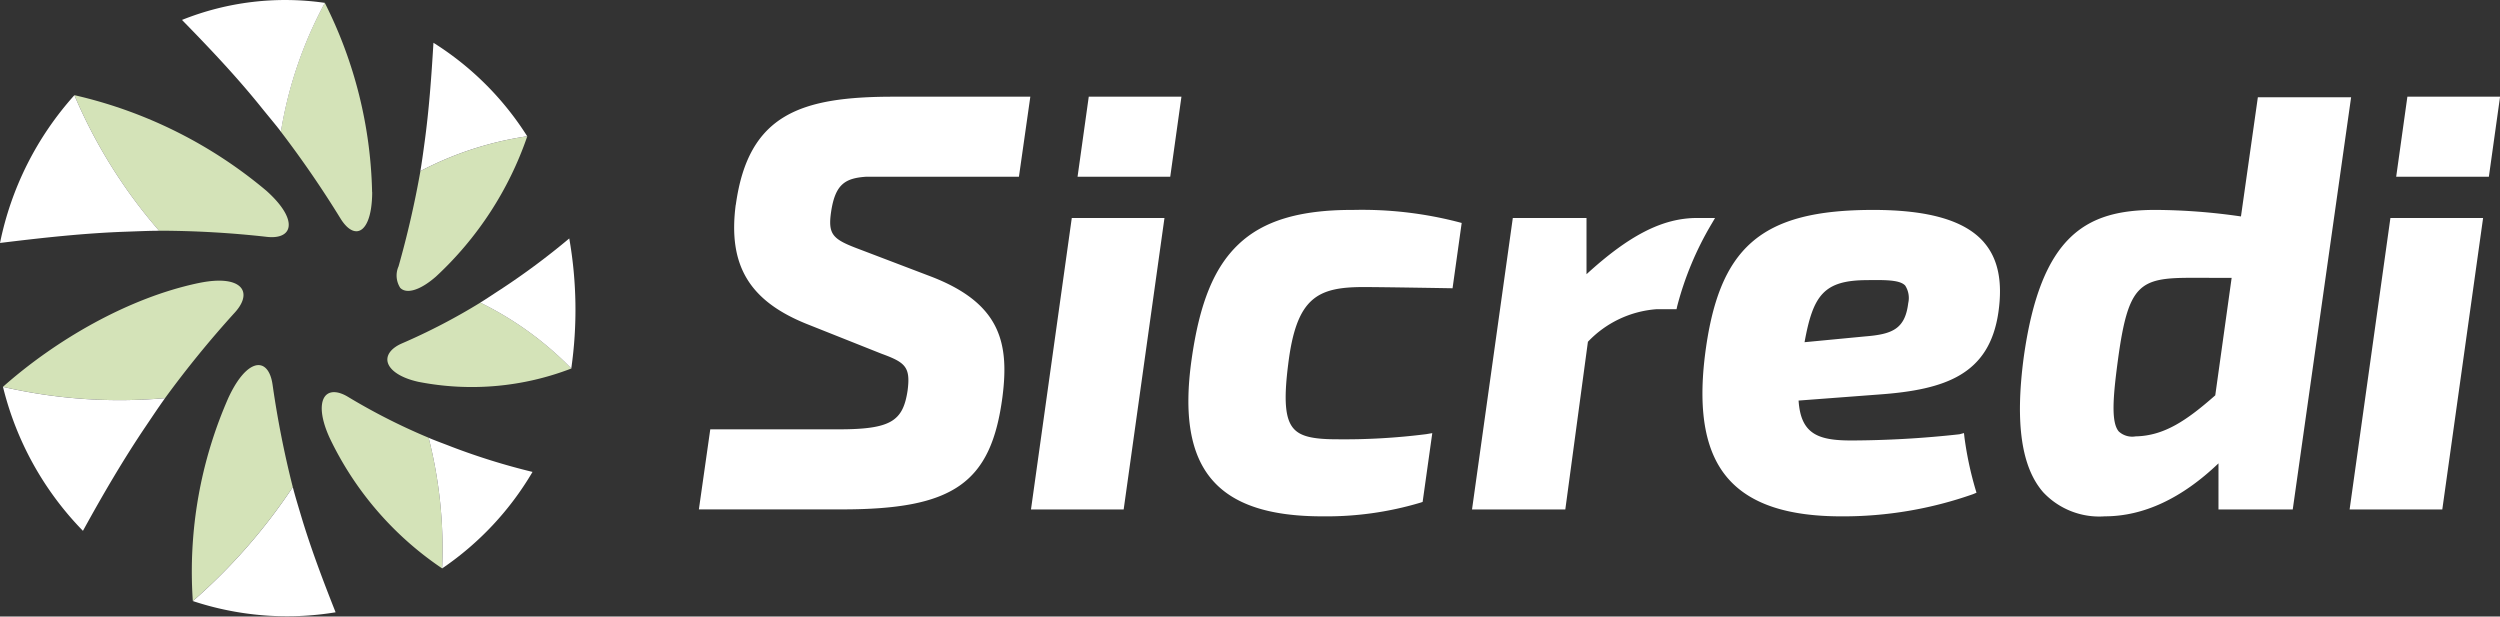 <svg xmlns="http://www.w3.org/2000/svg" width="207.101" height="51.075" viewBox="0 0 207.101 51.075">
  <rect x="0" y="0" width="207.101" height="51.075" fill="#333333" stroke="none"/>
  <g id="Grupo_68" data-name="Grupo 68" transform="translate(-502.146 124.427)">
    <path id="Caminho_123" data-name="Caminho 123" d="M98.267,49.842c-.012,2.095-.555,3.149-1.228,3.228-.441.052-.95-.314-1.411-1.072A86.391,86.391,0,0,0,90.7,44.824a.13.13,0,0,1,0-.015,33.894,33.894,0,0,1,3.64-10.656,36.434,36.434,0,0,1,3.919,15.688M89.5,49.719c1.651,1.479,2.1,2.66,1.734,3.3-.241.422-.844.622-1.727.517a80.87,80.87,0,0,0-8.9-.506l-.01-.013A42.336,42.336,0,0,1,73.593,41.8,37.76,37.76,0,0,1,89.5,49.719m-5.636,7.652c2.206-.465,3.411-.082,3.682.646.178.478-.043,1.117-.667,1.8A85.614,85.614,0,0,0,81.105,66.9h-.017a42.83,42.83,0,0,1-13.411-.937c4.421-3.916,10.414-7.376,16.188-8.593m2.52,9.437c.964-2.053,1.994-2.824,2.7-2.609.465.141.807.7.932,1.608a80.793,80.793,0,0,0,1.671,8.462l-.009.013a47.026,47.026,0,0,1-8.271,9.428,35.725,35.725,0,0,1,2.974-16.9m8.353,3.368c-.858-1.878-.794-3.151-.213-3.592.382-.289.99-.234,1.7.184a51.068,51.068,0,0,0,6.727,3.415s0,.01,0,.014a37.283,37.283,0,0,1,1.113,10.807,27.024,27.024,0,0,1-9.328-10.829M102.1,65.55c-1.779-.393-2.629-1.191-2.575-1.916.036-.476.45-.934,1.177-1.256a51.1,51.1,0,0,0,6.524-3.391l.011.006a27.405,27.405,0,0,1,7.53,5.451A22.927,22.927,0,0,1,102.1,65.55m1.457-8.728c-1.409,1.232-2.493,1.44-2.968.94a1.876,1.876,0,0,1-.138-1.781,80.1,80.1,0,0,0,1.811-7.892l.012-.005a27.724,27.724,0,0,1,8.841-2.878,28.4,28.4,0,0,1-7.558,11.616" transform="translate(434.712 -158.345)" fill="#d4e3b8"/>
    <path id="Caminho_124" data-name="Caminho 124" d="M93.913,33.737a33.9,33.9,0,0,0-3.64,10.654l0,.015c-.469-.609-1.09-1.343-1.628-2.011-2.039-2.538-4.291-4.914-6.571-7.245a22.991,22.991,0,0,1,11.842-1.413M67,53.626c3.487-.427,6.992-.816,10.462-.934.9-.031,1.914-.076,2.717-.077l-.01-.013a42.333,42.333,0,0,1-7.008-11.215A26.059,26.059,0,0,0,67,53.626M73.87,77.474c1.641-2.99,3.369-5.951,5.26-8.743.5-.741,1.067-1.593,1.541-2.248h-.017a42.815,42.815,0,0,1-13.408-.936A25.913,25.913,0,0,0,73.87,77.474M94.8,84.221c-1.055-2.66-2.069-5.34-2.874-8.041-.224-.75-.488-1.622-.671-2.329l-.009.013a47.044,47.044,0,0,1-8.269,9.427,24.816,24.816,0,0,0,11.824.931M111.12,72.594a55.093,55.093,0,0,1-6.7-2.082c-.618-.244-1.337-.5-1.908-.746l0,.014a37.277,37.277,0,0,1,1.114,10.806,24.923,24.923,0,0,0,7.487-7.992m3.041-19.34a59.922,59.922,0,0,1-5.67,4.215c-.553.355-1.181.783-1.7,1.1l.011.006a27.4,27.4,0,0,1,7.529,5.449,34.276,34.276,0,0,0-.166-10.77M102.906,37.042c-.166,2.8-.368,5.6-.747,8.339-.1.742-.219,1.607-.336,2.29l.012-.005a27.726,27.726,0,0,1,8.84-2.878,24.777,24.777,0,0,0-7.769-7.746" transform="translate(435.147 -157.926)" fill="#fff"/>
    <path id="Caminho_125" data-name="Caminho 125" d="M364.519,55.774l-4.835,34.145h-6.152V86.1c-3.048,2.913-6.214,4.389-9.423,4.389a6.356,6.356,0,0,1-5.091-1.988c-1.811-2.065-2.341-5.713-1.624-11.153,1.416-10.2,5.221-12.243,10.9-12.243a50.619,50.619,0,0,1,7.1.541l1.4-9.874ZM351.25,70.73c-4.286,0-5.2.545-6.047,6.8-.434,3.208-.561,5.208.075,5.935a1.648,1.648,0,0,0,1.387.4c2.341-.046,4.2-1.282,6.6-3.4l1.357-9.731Zm-69.505-5.624c-4.366,0-7.354.907-9.4,2.854-2.025,1.924-3.221,4.863-3.88,9.529-.659,4.637-.1,7.909,1.721,10,1.751,2.018,4.723,3,9.086,3a27.142,27.142,0,0,0,8.131-1.127l.2-.065.8-5.7-.511.086a53.805,53.805,0,0,1-7.382.424c-2.023,0-3.031-.248-3.593-.886-.7-.79-.828-2.327-.453-5.308.673-5.525,2.39-6.417,6.237-6.417,1.559,0,7.381.1,7.381.1l.757-5.411a31.806,31.806,0,0,0-9.09-1.076M334.1,67.788c1.172,1.352,1.566,3.248,1.2,5.8-.75,5.139-4.355,6.416-9.928,6.811l-6.624.5c.179,2.785,1.63,3.306,4.363,3.306a83.44,83.44,0,0,0,8.963-.514l.374-.1.043.383a28.535,28.535,0,0,0,.907,4.268l.088.29-.279.118a32.392,32.392,0,0,1-10.9,1.841c-4.45,0-7.511-1.009-9.357-3.085-1.881-2.116-2.528-5.419-1.977-10.1,1.107-9.122,4.627-12.2,13.953-12.2,4.609,0,7.611.877,9.177,2.682m-9.828,7.795c2.248-.18,3.293-.62,3.555-2.753a1.905,1.905,0,0,0-.25-1.456c-.351-.382-1.18-.459-2.4-.459-.226,0-.467,0-.722.007-3.615,0-4.507,1.233-5.216,5.142Zm-12.448-9.809h-1.489c-2.826,0-5.594,1.4-9.159,4.658V65.773h-6.105l-3.379,24.145h7.728l1.872-13.888a8.727,8.727,0,0,1,5.693-2.7h1.649l.058-.264a26.289,26.289,0,0,1,2.836-6.787ZM230.7,64.679c-.647,4.983,1.095,7.929,5.825,9.852l6.246,2.486c1.983.725,2.421,1.095,2.166,3.058-.386,2.531-1.371,3.208-5.737,3.208H228.591l-.944,6.631h11.865c9.243,0,12.347-2.179,13.285-9.325.578-4.51-.2-7.748-5.879-9.949l-5.9-2.248c-2.288-.855-2.71-1.2-2.406-3.2.35-2.232,1.172-2.715,2.886-2.835h12.663l.944-6.631H243.8c-7.692,0-12.057,1.426-13.093,8.953m24.452,25.239h7.678l3.38-24.145h-7.678Zm11.536-27.562.928-6.631h-7.678l-.928,6.631Zm97.7,27.562h7.678l3.38-24.145h-7.678Zm11.536-27.562.928-6.631h-7.678l-.928,6.631Z" transform="translate(332.394 -172.143)" fill="#fff"/>
  </g>
</svg>

